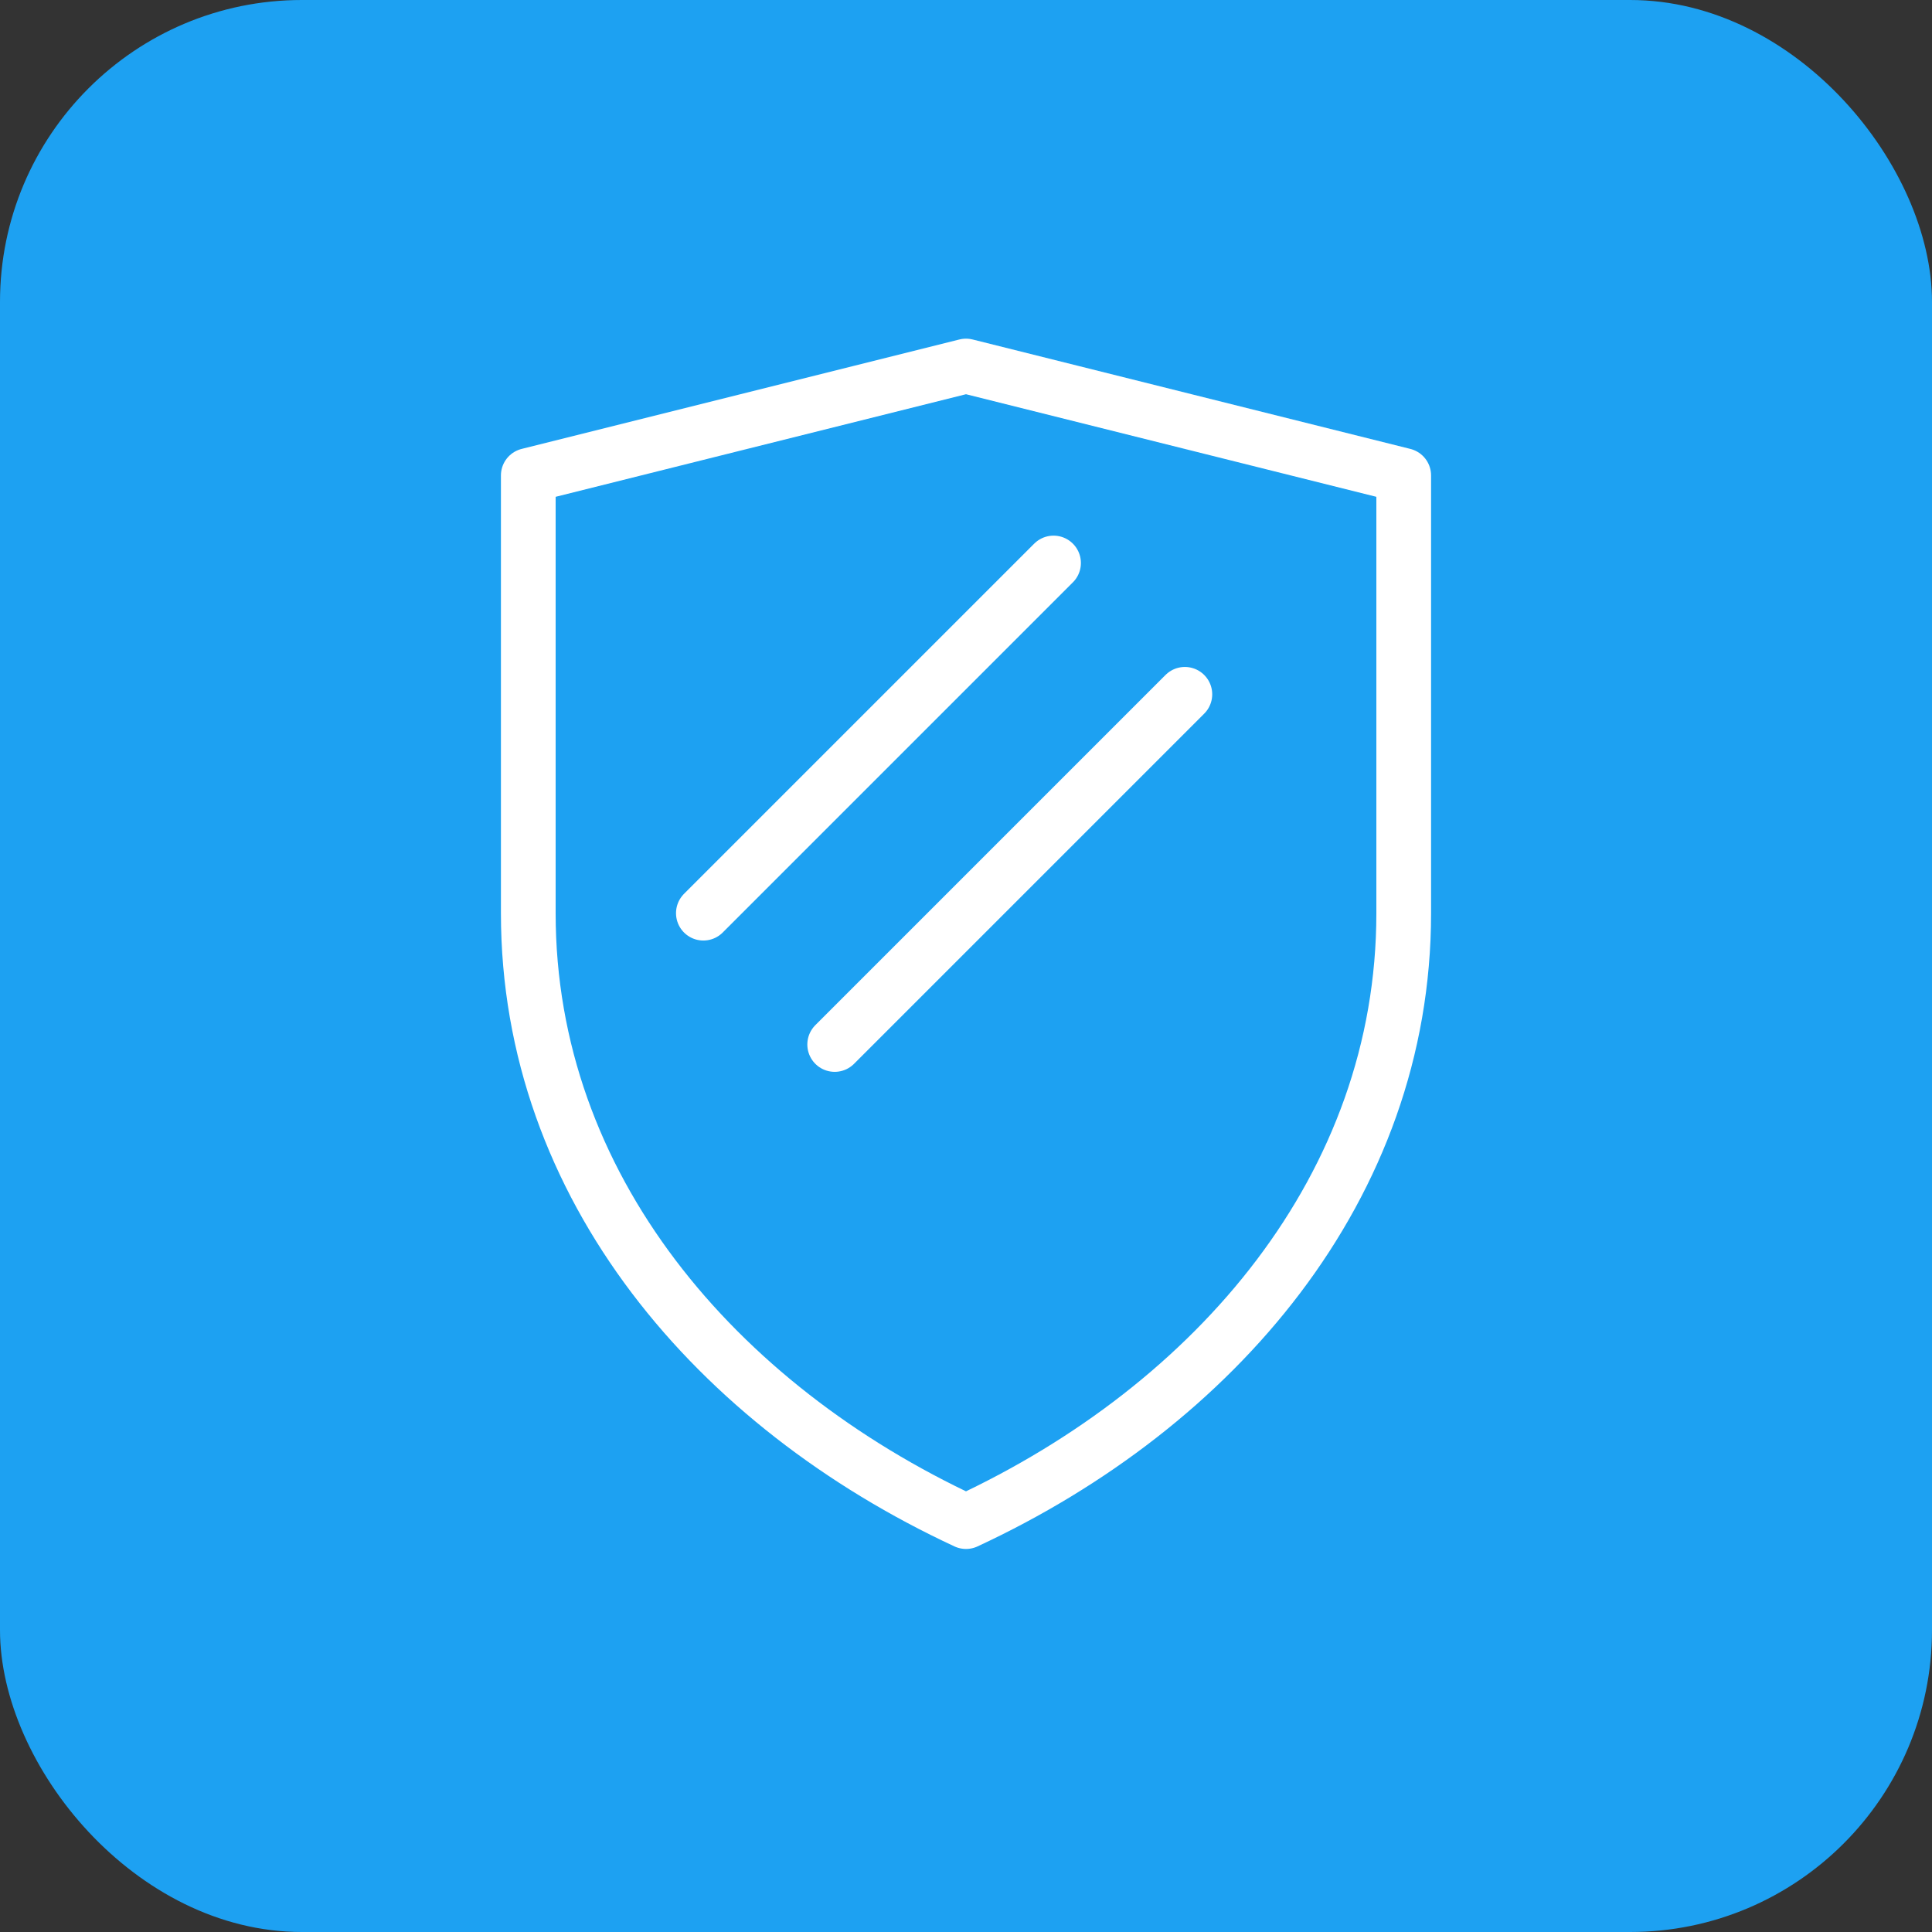 <svg width="512" height="512" viewBox="0 0 512 512" xmlns="http://www.w3.org/2000/svg">
  <rect x="0" y="0" width="512" height="512" fill="#333333" stroke="none"/>
  <!-- Фон - акцентный цвет -->
  <rect width="512" height="512" rx="80" fill="#1DA1F2"/>
  
  <!-- Ваш логотип - щит с диагональными линиями, точно по центру -->
  <g transform="translate(256, 213) scale(5.8)">
    <g fill="none" stroke="white" stroke-width="2.5" stroke-linecap="round" stroke-linejoin="round">
      <!-- Контур щита - точно как в вашем логотипе -->
      <path d="M-20 -15
               L0 -20
               L20 -15
               L20 5
               c0 12.5 -8.6 22.5 -20 27.8
               C-11.4 27.5 -20 17.5 -20 5
               Z"/>
      <!-- Две параллельные диагональные линии - точно как в вашем логотипе -->
      <line x1="-12" y1="5" x2="4" y2="-11"/>
      <line x1="-6" y1="11" x2="10" y2="-5"/>
    </g>
  </g>
</svg>
